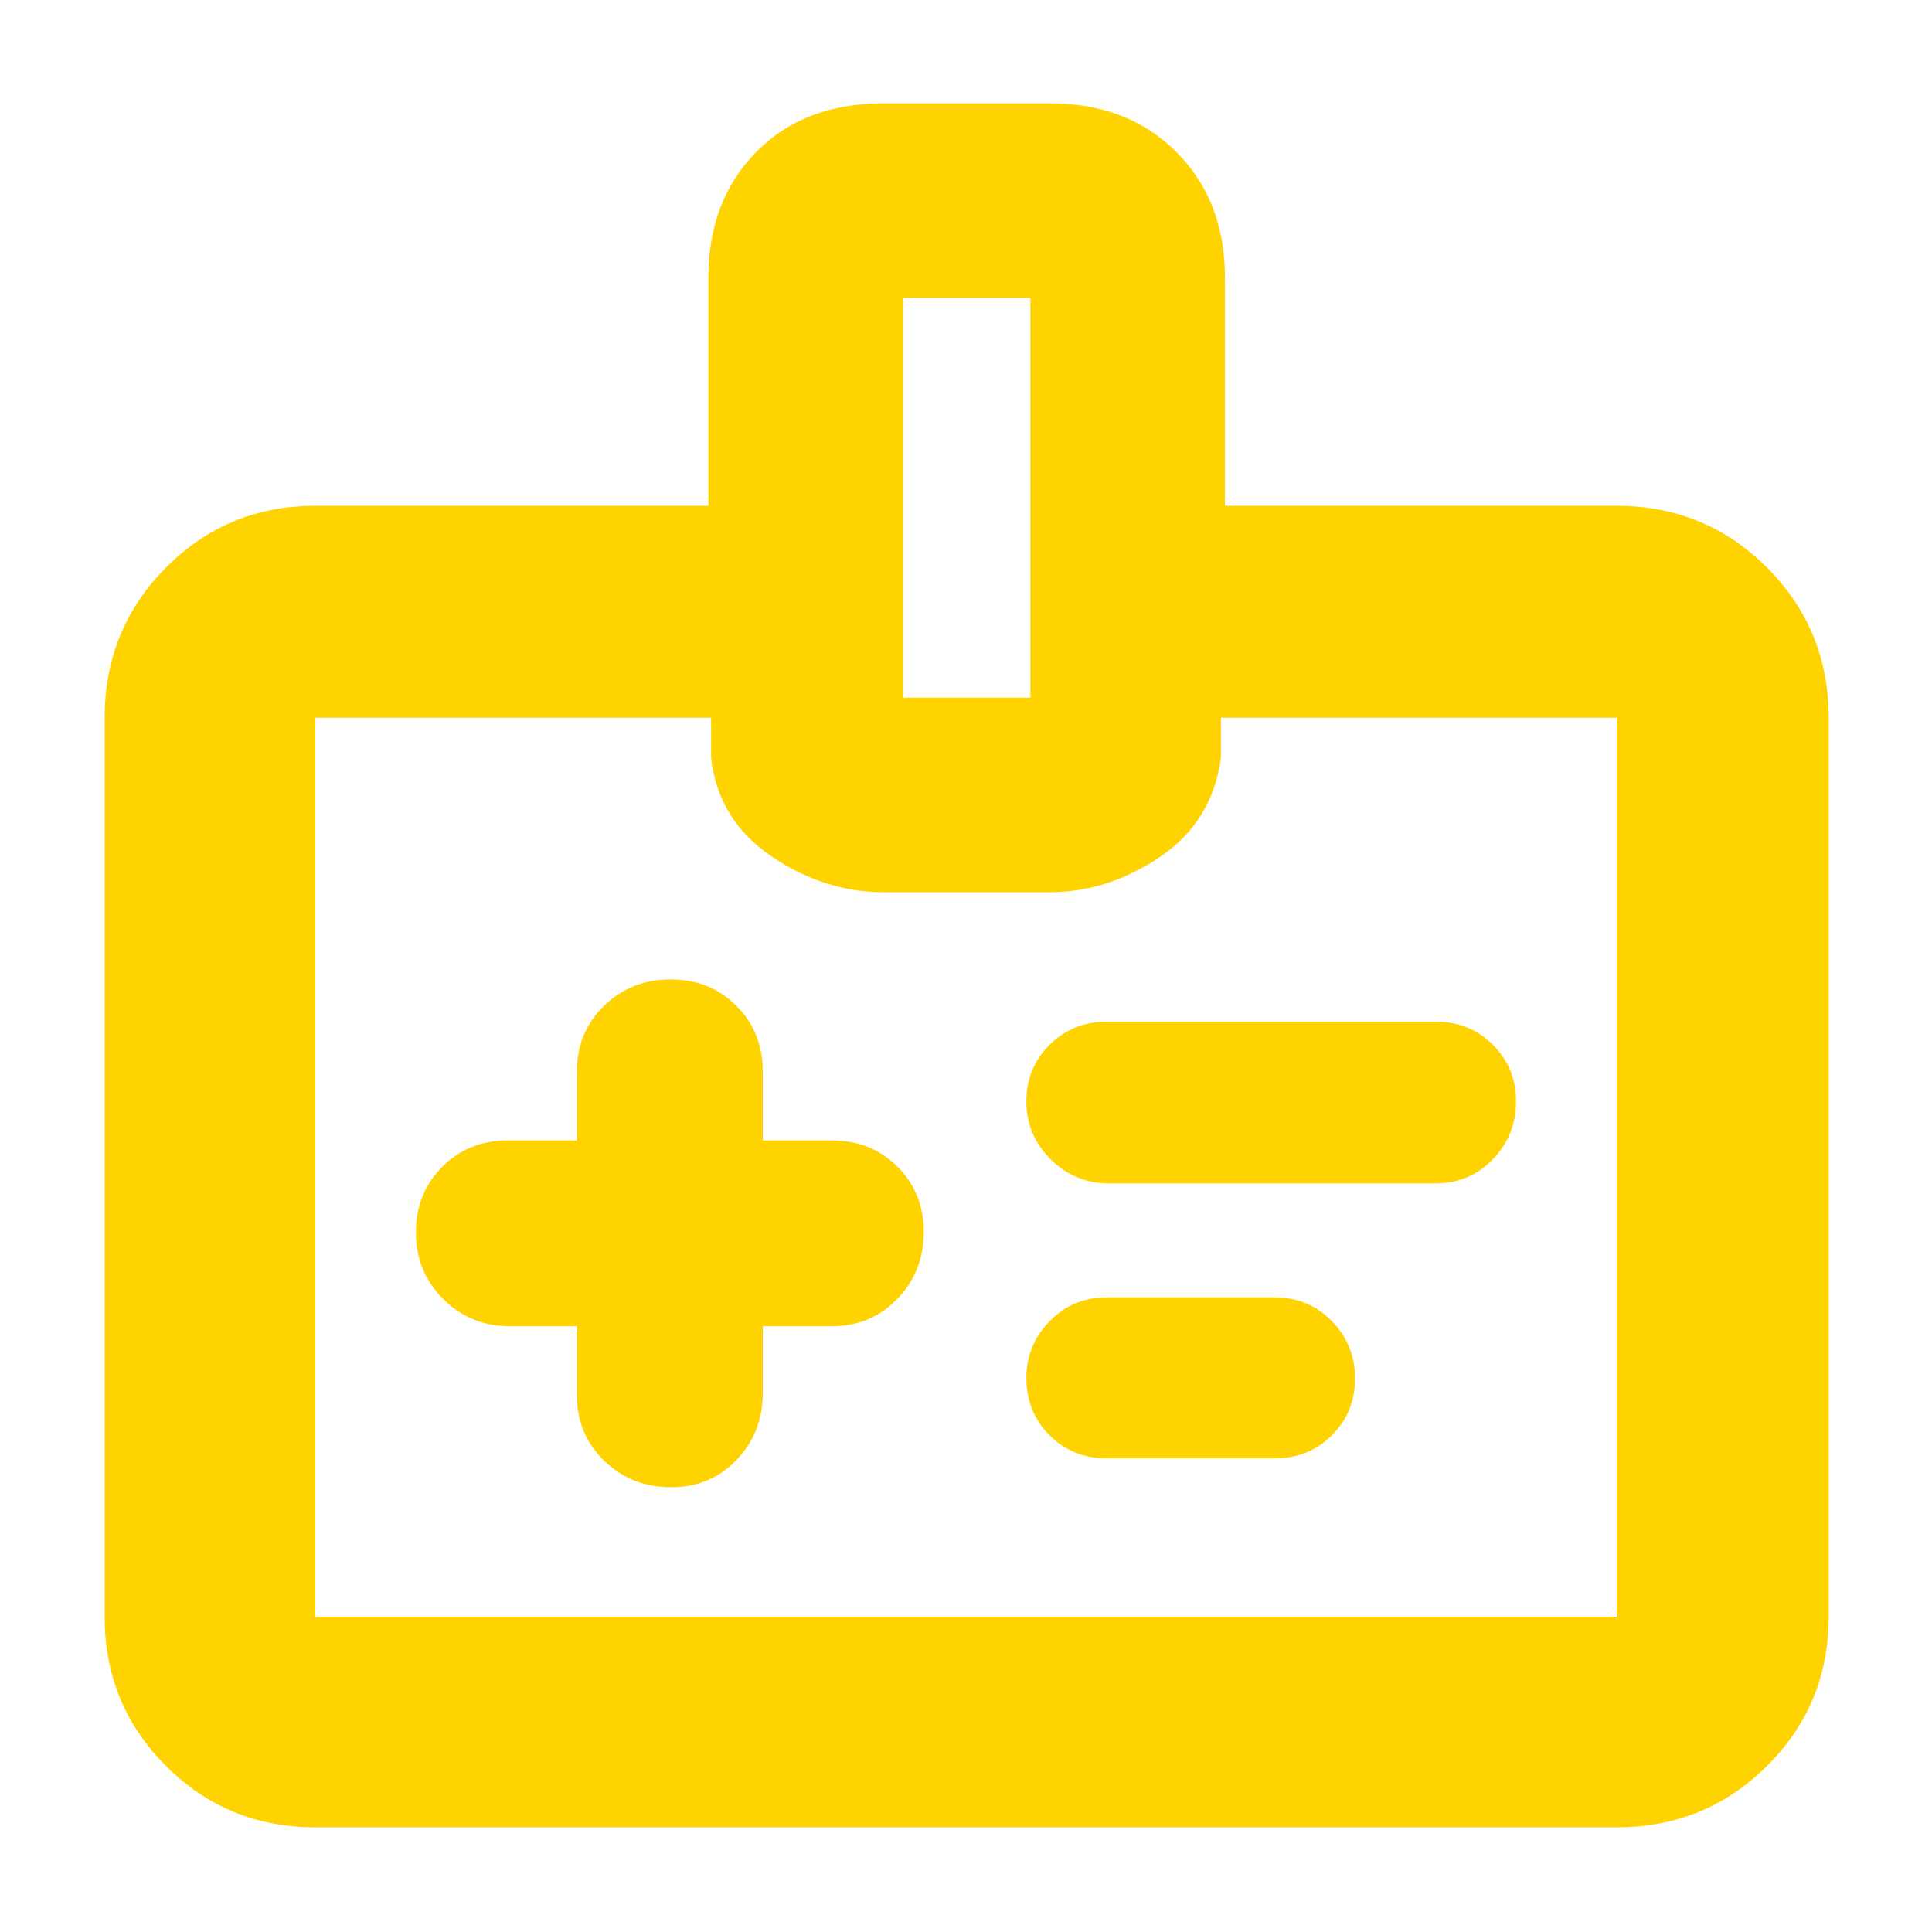 <svg xmlns="http://www.w3.org/2000/svg" height="40px" viewBox="0 -960 960 960" width="40px" fill="#ffd300"><path d="M286.67-301v34.33q0 19.5 13.61 32.59Q313.9-221 333.45-221 353-221 366-234.58q13-13.59 13-33.09V-301h34.33q19.5 0 32.59-13.62Q459-328.23 459-347.78q0-19.55-13.08-32.55-13.09-13-32.59-13H379v-34.34q0-19.5-13.12-32.58-13.11-13.08-32.66-13.08-19.55 0-33.05 13.08-13.5 13.08-13.5 32.58v34.34h-34.34q-19.5 0-32.58 13.11-13.08 13.12-13.08 32.67 0 19.55 13.58 33.05 13.58 13.5 33.08 13.5h33.34ZM551-372h162.33q17 0 28.5-12t11.5-28.67q0-16.66-11.5-28.16t-28.5-11.5H550q-17 0-28.5 11.5T510-412.67Q510-396 522-384t29 12Zm-1 136.67h83.33q17 0 28.5-11.5t11.5-28.17q0-16.67-11.5-28.5-11.5-11.83-28.5-11.83H550q-17 0-28.5 11.89-11.5 11.88-11.5 28.11 0 17 11.5 28.5t28.5 11.5ZM156.67-52q-43.7 0-74.19-30.48Q52-112.97 52-156.67v-446.66q0-43.98 30.48-74.66 30.49-30.68 74.19-30.68H352V-822q0-38.33 23.76-62.5 23.75-24.17 63.51-24.17h82.46q38.6 0 62.77 24.17t24.17 62.5v113.33h194.66q43.98 0 74.66 30.68t30.68 74.66v446.66q0 43.7-30.68 74.19Q847.31-52 803.33-52H156.67Zm0-104.67h646.66v-446.66H606.67v20q-4.34 31.66-30.34 49.16-26 17.5-54.6 17.5h-82.79q-29.27 0-55.61-17.83-26.33-17.83-30-48.83v-20H156.67v446.66Zm292-456.66H512V-812h-63.33v198.67ZM480-380Z"/></svg>